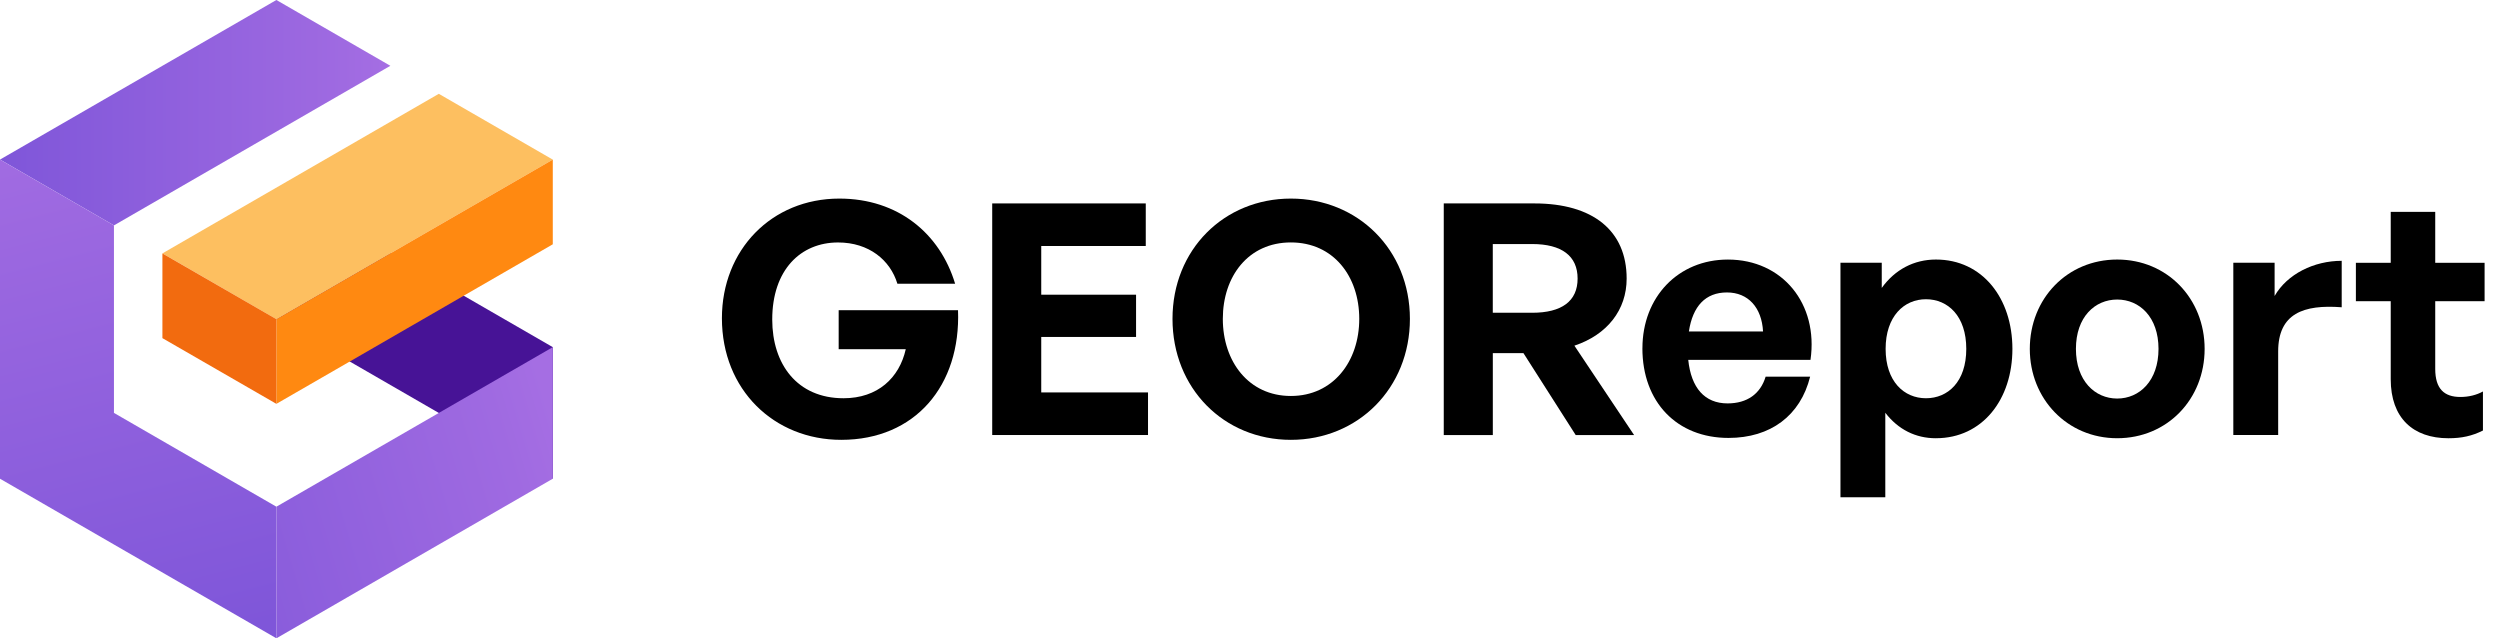 <svg width="141" height="36" viewBox="0 0 141 36" fill="none" xmlns="http://www.w3.org/2000/svg">
<path d="M40.716 17.95C40.716 14.093 43.517 11.2 47.338 11.2C50.648 11.2 53.014 13.165 53.869 16.003H50.613C50.214 14.675 49.012 13.675 47.266 13.675C45.155 13.675 43.554 15.221 43.554 18.022C43.554 20.532 44.955 22.461 47.574 22.461C49.503 22.461 50.721 21.316 51.085 19.696H47.301V17.494H54.032C54.196 21.751 51.612 24.807 47.447 24.807C43.663 24.807 40.716 21.988 40.716 17.95Z" fill="black"/>
<path d="M64.748 24.535H55.961V11.473H64.621V13.874H58.726V16.621H64.074V19.004H58.726V22.133H64.748V24.535Z" fill="black"/>
<path d="M66.129 17.985C66.129 14.074 69.04 11.2 72.805 11.2C76.57 11.2 79.519 14.074 79.519 17.985C79.519 21.896 76.589 24.807 72.805 24.807C69.021 24.807 66.129 21.896 66.129 17.985ZM76.662 17.985C76.662 15.584 75.207 13.673 72.805 13.673C70.404 13.673 68.967 15.584 68.967 17.985C68.967 20.387 70.422 22.333 72.805 22.333C75.188 22.333 76.662 20.387 76.662 17.985Z" fill="black"/>
<path d="M81.428 24.535V11.473H86.54C89.833 11.473 91.743 13.001 91.743 15.712C91.743 17.477 90.651 18.877 88.796 19.496L92.162 24.536H88.869L85.922 19.916H84.195V24.536H81.429L81.428 24.535ZM84.193 17.64H86.412C88.085 17.64 88.977 16.985 88.977 15.711C88.977 14.436 88.085 13.764 86.412 13.764H84.193V17.64Z" fill="black"/>
<path d="M92.633 19.642C92.633 16.75 94.652 14.639 97.454 14.639C100.529 14.639 102.567 17.132 102.112 20.297H95.217C95.381 21.879 96.144 22.752 97.436 22.752C98.546 22.752 99.291 22.207 99.582 21.243H102.092C101.545 23.445 99.854 24.699 97.488 24.699C94.578 24.699 92.631 22.68 92.631 19.642H92.633ZM95.253 18.696H99.436C99.364 17.35 98.6 16.494 97.399 16.494C96.197 16.494 95.471 17.257 95.253 18.696Z" fill="black"/>
<path d="M109.187 24.717C108.042 24.717 107.058 24.226 106.331 23.28V28.046H103.802V14.82H106.131V16.239C106.877 15.201 107.95 14.638 109.187 14.638C111.807 14.638 113.5 16.821 113.5 19.677C113.5 22.534 111.807 24.716 109.187 24.716V24.717ZM108.624 16.877C107.387 16.877 106.349 17.841 106.349 19.677C106.349 21.514 107.387 22.461 108.624 22.461C109.861 22.461 110.898 21.534 110.898 19.677C110.898 17.821 109.861 16.877 108.624 16.877Z" fill="black"/>
<path d="M114.481 19.677C114.481 16.839 116.592 14.638 119.411 14.638C122.231 14.638 124.341 16.839 124.341 19.677C124.341 22.516 122.231 24.716 119.411 24.716C116.592 24.716 114.481 22.497 114.481 19.677ZM121.74 19.677C121.74 17.877 120.667 16.894 119.411 16.894C118.155 16.894 117.082 17.875 117.082 19.677C117.082 21.48 118.155 22.478 119.411 22.478C120.667 22.478 121.74 21.478 121.74 19.677Z" fill="black"/>
<path d="M128.487 24.535H125.959V14.82H128.288V16.694C128.997 15.457 130.506 14.71 132.072 14.71V17.33C129.926 17.166 128.489 17.675 128.489 19.823V24.535H128.487Z" fill="black"/>
<path d="M140.039 24.281C139.422 24.59 138.839 24.717 138.093 24.717C136.093 24.717 134.837 23.572 134.837 21.388V16.986H132.872V14.822H134.837V11.948H137.347V14.822H140.131V16.986H137.347V20.806C137.347 21.933 137.856 22.389 138.765 22.389C139.237 22.389 139.676 22.279 140.038 22.079V24.281H140.039Z" fill="black"/>
<path d="M31.177 19.579V27.001L19.726 20.39L15.59 18.001L22.017 14.29L26.154 16.679L31.177 19.579Z" fill="#471396"/>
<path d="M6.427 12.712L0 9L15.588 0L22.016 3.711L6.427 12.712Z" fill="url(#paint0_linear_45116_1175)"/>
<path d="M15.588 18.002L9.16 14.291L24.748 5.291L31.177 9.002L15.588 18.002Z" fill="#FDBF60"/>
<path d="M6.427 12.712L-0 9V27L15.588 36V28.578L6.427 23.288V12.712Z" fill="url(#paint1_linear_45116_1175)"/>
<path d="M31.177 27L15.588 36V28.578L31.177 19.579V27Z" fill="url(#paint2_linear_45116_1175)"/>
<path d="M31.177 9.002V13.778L26.154 16.678L19.726 20.39L15.588 22.777V18.001H15.59L22.017 14.29L31.177 9.002Z" fill="#FF8911"/>
<path d="M15.588 18.001L9.16 14.294V19.071L15.588 22.777V18.001Z" fill="#F26B0F"/>
<defs>
<linearGradient id="paint0_linear_45116_1175" x1="0" y1="6.356" x2="22.016" y2="6.356" gradientUnits="userSpaceOnUse">
<stop stop-color="#7F56D9"/>
<stop offset="0.88" stop-color="#9F6AE1"/>
<stop offset="1" stop-color="#A56EE3"/>
</linearGradient>
<linearGradient id="paint1_linear_45116_1175" x1="10.03" y1="36.429" x2="2.185" y2="6.124" gradientUnits="userSpaceOnUse">
<stop stop-color="#7F56D9"/>
<stop offset="0.88" stop-color="#9F6AE1"/>
<stop offset="1" stop-color="#A56EE3"/>
</linearGradient>
<linearGradient id="paint2_linear_45116_1175" x1="6.532" y1="32.845" x2="31.725" y2="25.286" gradientUnits="userSpaceOnUse">
<stop stop-color="#7F56D9"/>
<stop offset="0.88" stop-color="#9F6AE1"/>
<stop offset="1" stop-color="#A56EE3"/>
</linearGradient>
</defs>
</svg>
